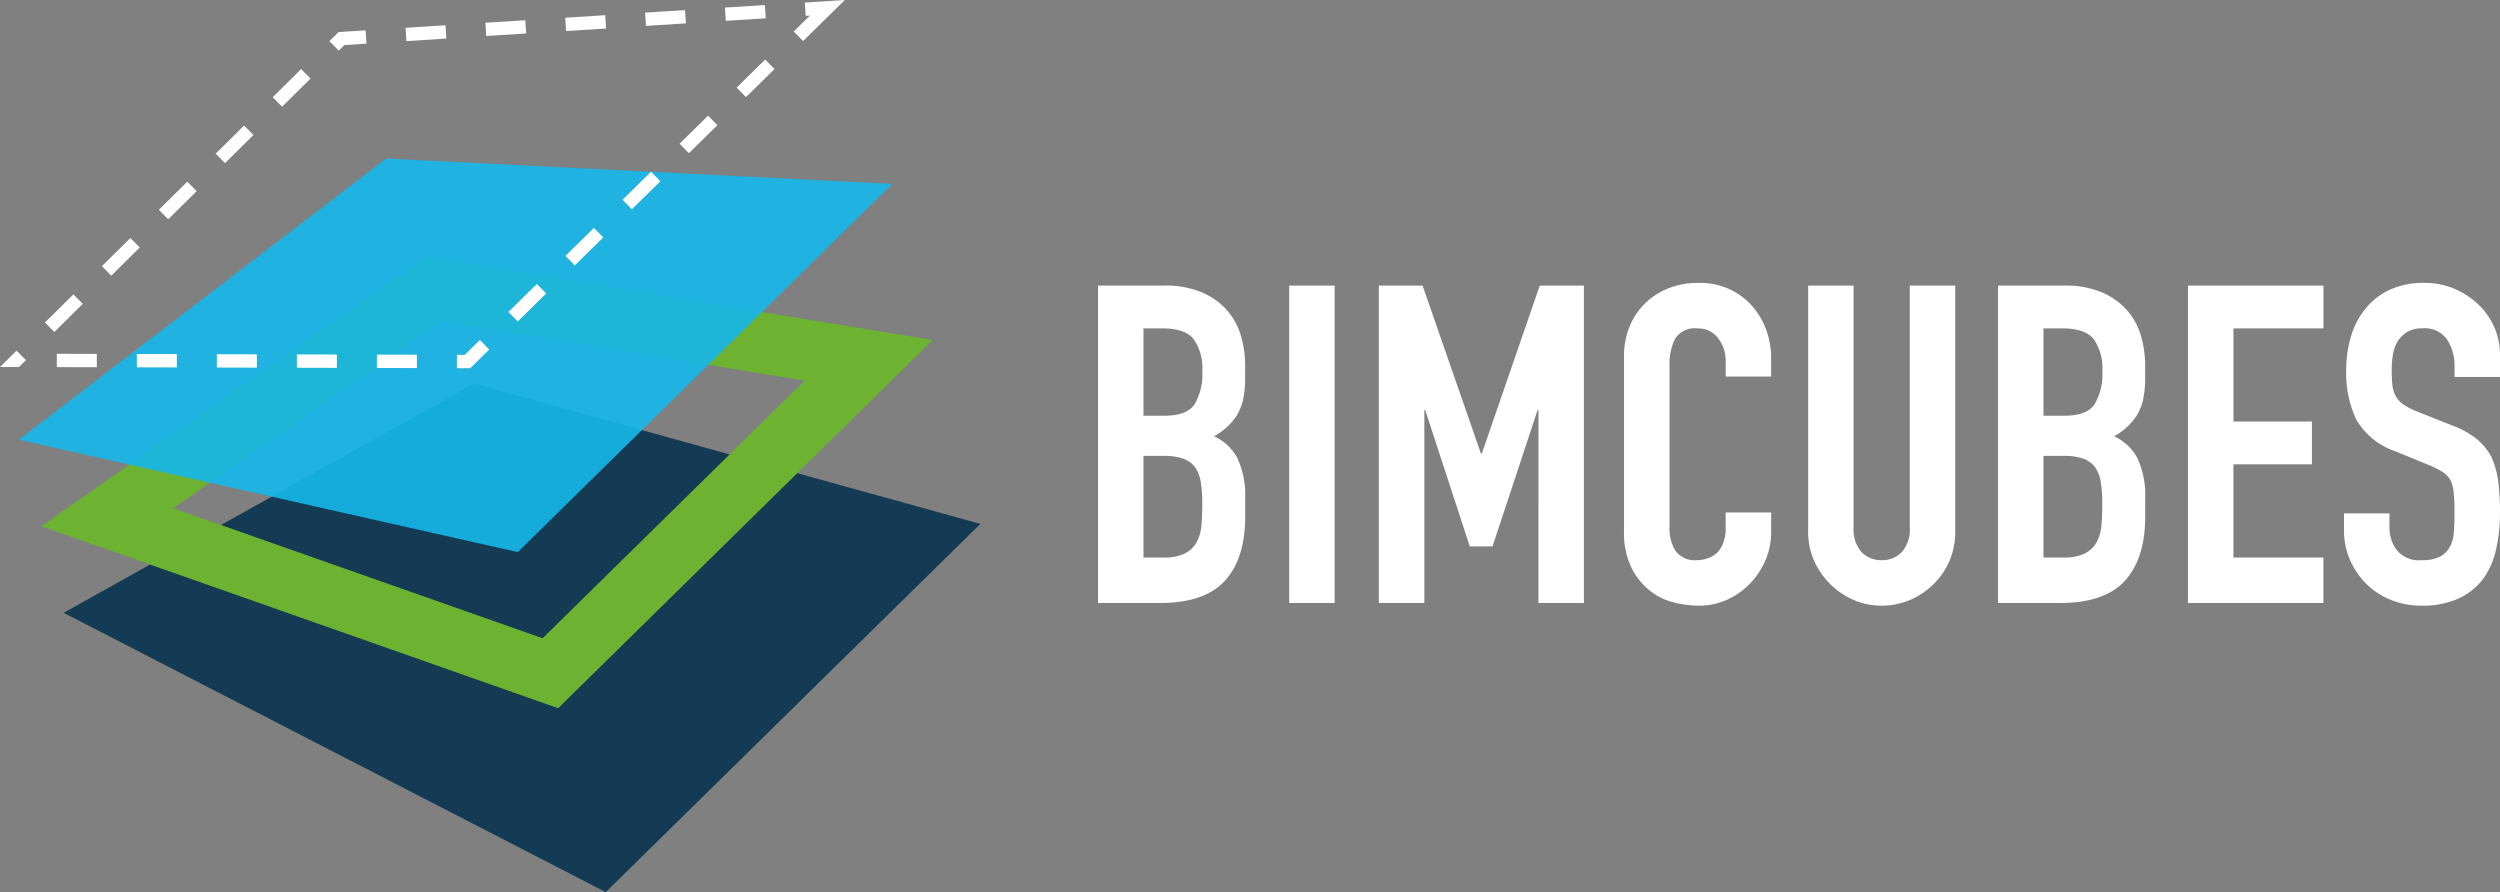 <svg xmlns="http://www.w3.org/2000/svg" width="291.618" height="104.063" viewBox="0 0 291.618 104.063">
  <rect x="0" y="0" width="291.618" height="104.063" fill="#808080" stroke="none"/>
  <g id="Group_163779" data-name="Group 163779" transform="translate(-4483 479)">
    <g id="Group_163778" data-name="Group 163778" transform="translate(0 0.178)">
      <path id="Path_85794" data-name="Path 85794" d="M493.81,897.757l43.693-42.95-59.043-16.364L430.57,865.177Z" transform="translate(4059.852 -1272.872)" fill="#143b53"/>
      <path id="Path_85795" data-name="Path 85795" d="M469.849,804.314l42.4,6.939L481.684,841.3,438.6,826.135l31.252-21.821m-1.7-7.465L423.2,828.235l60.3,21.227,43.692-42.95-59.043-9.663Z" transform="translate(4064.608 -1246.029)" fill="#6db230"/>
      <path id="Path_85796" data-name="Path 85796" d="M474.033,810.313l43.693-42.95L458.682,764.4,415.83,797.2Z" transform="translate(4069.364 -1225.089)" fill="#16b7ea" opacity="0.9"/>
      <path id="Path_85797" data-name="Path 85797" d="M508.181,712.263l-4.657.3.1,1.552.493-.031-1.888,1.857,1.091,1.109.562-.552h0l.007-.007h0l.011-.01h0l0,0,4.28-4.208Zm-9.315.59-4.04.256H494.8l-.052,0h-.044l-.5.031.1,1.552,4.657-.295-.1-1.553Zm-9.315.59-2.532.16h-.007l-.044,0h0l-2.073.131.1,1.552,4.657-.3-.1-1.552Zm-9.315.59-4.658.3.1,1.552,4.658-.295-.1-1.553Zm-9.315.59-3.833.243h0l-.042,0h-.075l-.707.045.1,1.552,4.658-.3-.1-1.552Zm-9.315.59-2.6.164-2.059.131.1,1.552,4.657-.3-.1-1.552Zm-9.315.59-3.154.2h0l-1.071,1.059,1.094,1.106.657-.65,2.573-.163-.1-1.553Zm-7.543,4.541-.023.023h0l-.019.019h0l0,0h0l0,0,0,0h0l0,0h0l0,0h0l-.006.005h0l-.012.012h0l-.028.028h0l-.032.031h0l-3.175,3.14,1.094,1.106,3.318-3.282-1.094-1.106Zm-6.636,6.564-2.279,2.255,0,0-.005.005-.017.016h0l-1.013,1,1.094,1.106,3.318-3.282-1.094-1.106Zm-6.635,6.564-.012.012h-.008l0,0h0l-.026.026h0l0,0h0l-.012.012h0l-.005.005h0l-3.244,3.209,1.094,1.106,3.318-3.282-1.094-1.106Zm-6.636,6.564-2.31,2.285-.005.005,0,0,0,0h0l-.005.005-.006.006-.984.973,1.094,1.106,3.318-3.282-1.094-1.106Zm-6.635,6.564-3.318,3.282,1.094,1.106,3.318-3.282-1.094-1.106Zm-6.636,6.564-1.927,1.907h0l2.206.006.815-.807-1.094-1.106Zm4.7.368,0,1.555,4.667.012,0-1.555-4.667-.012Zm9.333.024,0,1.555,4.667.012,0-1.555-4.667-.012Zm9.334.024,0,1.555,4.667.012,0-1.555-4.667-.012Zm9.334.024,0,1.555,4.667.012,0-1.555-4.667-.012Zm9.334.024,0,1.556,3.883.01h.213l.571,0,0-1.555-4.667-.013Zm12.013-1.706-1.764,1.734-.916,0,0,1.556,1.555,0h0l2.219-2.181-1.09-1.109Zm6.656-6.543-3.328,3.272,1.09,1.109,3.236-3.181h0l.087-.086h0l0,0-1.091-1.109Zm6.656-6.543-3.328,3.272,1.091,1.109,1.016-1,0,0,.007-.007,0,0,0,0,0,0,0,0,2.295-2.256-1.091-1.109Zm6.656-6.543-3.328,3.271,1.09,1.109,3.328-3.271-1.091-1.109Zm6.656-6.543-3.328,3.271L490,730.131l.767-.754h0l0,0,2.556-2.513-1.091-1.109Zm6.656-6.543-3.328,3.272,1.09,1.109,2.841-2.793.005-.005,0,0,.479-.471-1.09-1.109Z" transform="translate(4073.357 -1191.441)" fill="#fff"/>
    </g>
    <path id="Path_85798" data-name="Path 85798" d="M2.5,0V-37.024h7.748a10.863,10.863,0,0,1,4.342.78,8.191,8.191,0,0,1,2.938,2.08,7.767,7.767,0,0,1,1.638,2.99,12.446,12.446,0,0,1,.494,3.51v1.352a11.814,11.814,0,0,1-.234,2.548,6.129,6.129,0,0,1-.7,1.82,7.3,7.3,0,0,1-2.7,2.5,5.752,5.752,0,0,1,2.756,2.6,10.321,10.321,0,0,1,.884,4.68v2.08q0,4.888-2.366,7.488T9.724,0ZM7.8-17.16V-5.3h2.288a5.591,5.591,0,0,0,2.522-.468,3.229,3.229,0,0,0,1.378-1.3,4.892,4.892,0,0,0,.572-1.976q.1-1.144.1-2.5a16.7,16.7,0,0,0-.156-2.444,4.454,4.454,0,0,0-.624-1.768,2.993,2.993,0,0,0-1.4-1.066,6.686,6.686,0,0,0-2.34-.338Zm0-14.872V-21.84h2.392q2.652,0,3.562-1.326a6.841,6.841,0,0,0,.91-3.874,5.848,5.848,0,0,0-1.014-3.744q-1.014-1.248-3.666-1.248ZM24.8,0V-37.024h5.3V0ZM35.256,0V-37.024h5.1l6.812,19.6h.1l6.76-19.6h5.148V0h-5.3V-22.516h-.1L48.516-6.6H45.864l-5.2-15.912h-.1V0Zm45.76-10.556v2.288a8.244,8.244,0,0,1-.65,3.25,8.99,8.99,0,0,1-1.794,2.73,8.649,8.649,0,0,1-2.678,1.9,7.84,7.84,0,0,1-3.3.7A11.874,11.874,0,0,1,69.524-.1,7.258,7.258,0,0,1,66.716-1.56a8.051,8.051,0,0,1-2.054-2.678,9.481,9.481,0,0,1-.806-4.186V-28.808a9.017,9.017,0,0,1,.624-3.38,7.955,7.955,0,0,1,1.768-2.7,8.219,8.219,0,0,1,2.73-1.794,9.173,9.173,0,0,1,3.51-.65,8.043,8.043,0,0,1,6.084,2.444,8.683,8.683,0,0,1,1.794,2.834,9.571,9.571,0,0,1,.65,3.562v2.08h-5.3v-1.768a4.293,4.293,0,0,0-.884-2.7,2.864,2.864,0,0,0-2.392-1.144A2.694,2.694,0,0,0,69.81-30.81a6.549,6.549,0,0,0-.65,3.094V-8.788a4.9,4.9,0,0,0,.7,2.7,2.766,2.766,0,0,0,2.522,1.092A3.852,3.852,0,0,0,73.5-5.174a3.336,3.336,0,0,0,1.118-.6,3.173,3.173,0,0,0,.78-1.144,4.635,4.635,0,0,0,.312-1.82v-1.82Zm21.476-26.468v28.7a8.509,8.509,0,0,1-.65,3.354A8.543,8.543,0,0,1,100-2.236,8.824,8.824,0,0,1,97.24-.364a8.279,8.279,0,0,1-3.328.676,8.1,8.1,0,0,1-3.3-.676,8.914,8.914,0,0,1-2.73-1.872,8.914,8.914,0,0,1-1.872-2.73,8.225,8.225,0,0,1-.676-3.354v-28.7h5.3V-8.84a3.972,3.972,0,0,0,.936,2.912,3.175,3.175,0,0,0,2.34.936,3.175,3.175,0,0,0,2.34-.936,3.972,3.972,0,0,0,.936-2.912V-37.024ZM107.484,0V-37.024h7.748a10.863,10.863,0,0,1,4.342.78,8.191,8.191,0,0,1,2.938,2.08,7.767,7.767,0,0,1,1.638,2.99,12.446,12.446,0,0,1,.494,3.51v1.352a11.814,11.814,0,0,1-.234,2.548,6.129,6.129,0,0,1-.7,1.82,7.3,7.3,0,0,1-2.7,2.5,5.752,5.752,0,0,1,2.756,2.6,10.321,10.321,0,0,1,.884,4.68v2.08q0,4.888-2.366,7.488T114.712,0Zm5.3-17.16V-5.3h2.288a5.591,5.591,0,0,0,2.522-.468,3.229,3.229,0,0,0,1.378-1.3,4.892,4.892,0,0,0,.572-1.976q.1-1.144.1-2.5a16.7,16.7,0,0,0-.156-2.444,4.454,4.454,0,0,0-.624-1.768,2.993,2.993,0,0,0-1.4-1.066,6.687,6.687,0,0,0-2.34-.338Zm0-14.872V-21.84h2.392q2.652,0,3.562-1.326a6.841,6.841,0,0,0,.91-3.874,5.848,5.848,0,0,0-1.014-3.744q-1.014-1.248-3.666-1.248ZM129.636,0V-37.024h15.808v4.992h-10.5v10.868h9.152v4.992H134.94V-5.3h10.5V0Zm36.4-26.364h-5.3v-1.2a5.663,5.663,0,0,0-.858-3.146,3.174,3.174,0,0,0-2.886-1.326,3.337,3.337,0,0,0-1.768.416,3.487,3.487,0,0,0-1.092,1.04,4.4,4.4,0,0,0-.572,1.534,10.016,10.016,0,0,0-.156,1.794,17.581,17.581,0,0,0,.078,1.82,3.455,3.455,0,0,0,.39,1.3,2.891,2.891,0,0,0,.91.988,8.36,8.36,0,0,0,1.638.832l4.056,1.612a10.056,10.056,0,0,1,2.86,1.586A6.856,6.856,0,0,1,165.048-17a9.844,9.844,0,0,1,.78,2.834,28.044,28.044,0,0,1,.208,3.614,19.057,19.057,0,0,1-.468,4.342,9.147,9.147,0,0,1-1.508,3.406A7.485,7.485,0,0,1,161.2-.52a10.088,10.088,0,0,1-4.316.832A9.442,9.442,0,0,1,153.3-.364a8.534,8.534,0,0,1-2.86-1.872,9.11,9.11,0,0,1-1.9-2.782,8.447,8.447,0,0,1-.7-3.458v-1.976h5.3v1.664A4.332,4.332,0,0,0,154-6.162a3.342,3.342,0,0,0,2.886,1.17,4.654,4.654,0,0,0,2.106-.39A2.8,2.8,0,0,0,160.16-6.5a4.106,4.106,0,0,0,.494-1.742q.078-1.014.078-2.262a22.413,22.413,0,0,0-.1-2.392,4.117,4.117,0,0,0-.416-1.508,2.923,2.923,0,0,0-.962-.936,12.327,12.327,0,0,0-1.586-.78l-3.8-1.56a8.407,8.407,0,0,1-4.6-3.718,12.79,12.79,0,0,1-1.17-5.8,13.451,13.451,0,0,1,.572-3.952,8.989,8.989,0,0,1,1.716-3.224,7.865,7.865,0,0,1,2.782-2.158,9.286,9.286,0,0,1,4.03-.806,8.8,8.8,0,0,1,3.614.728,9.31,9.31,0,0,1,2.834,1.924,8.034,8.034,0,0,1,2.392,5.72Z" transform="translate(4608.582 -408.664)" fill="#fff"/>
  </g>
</svg>
